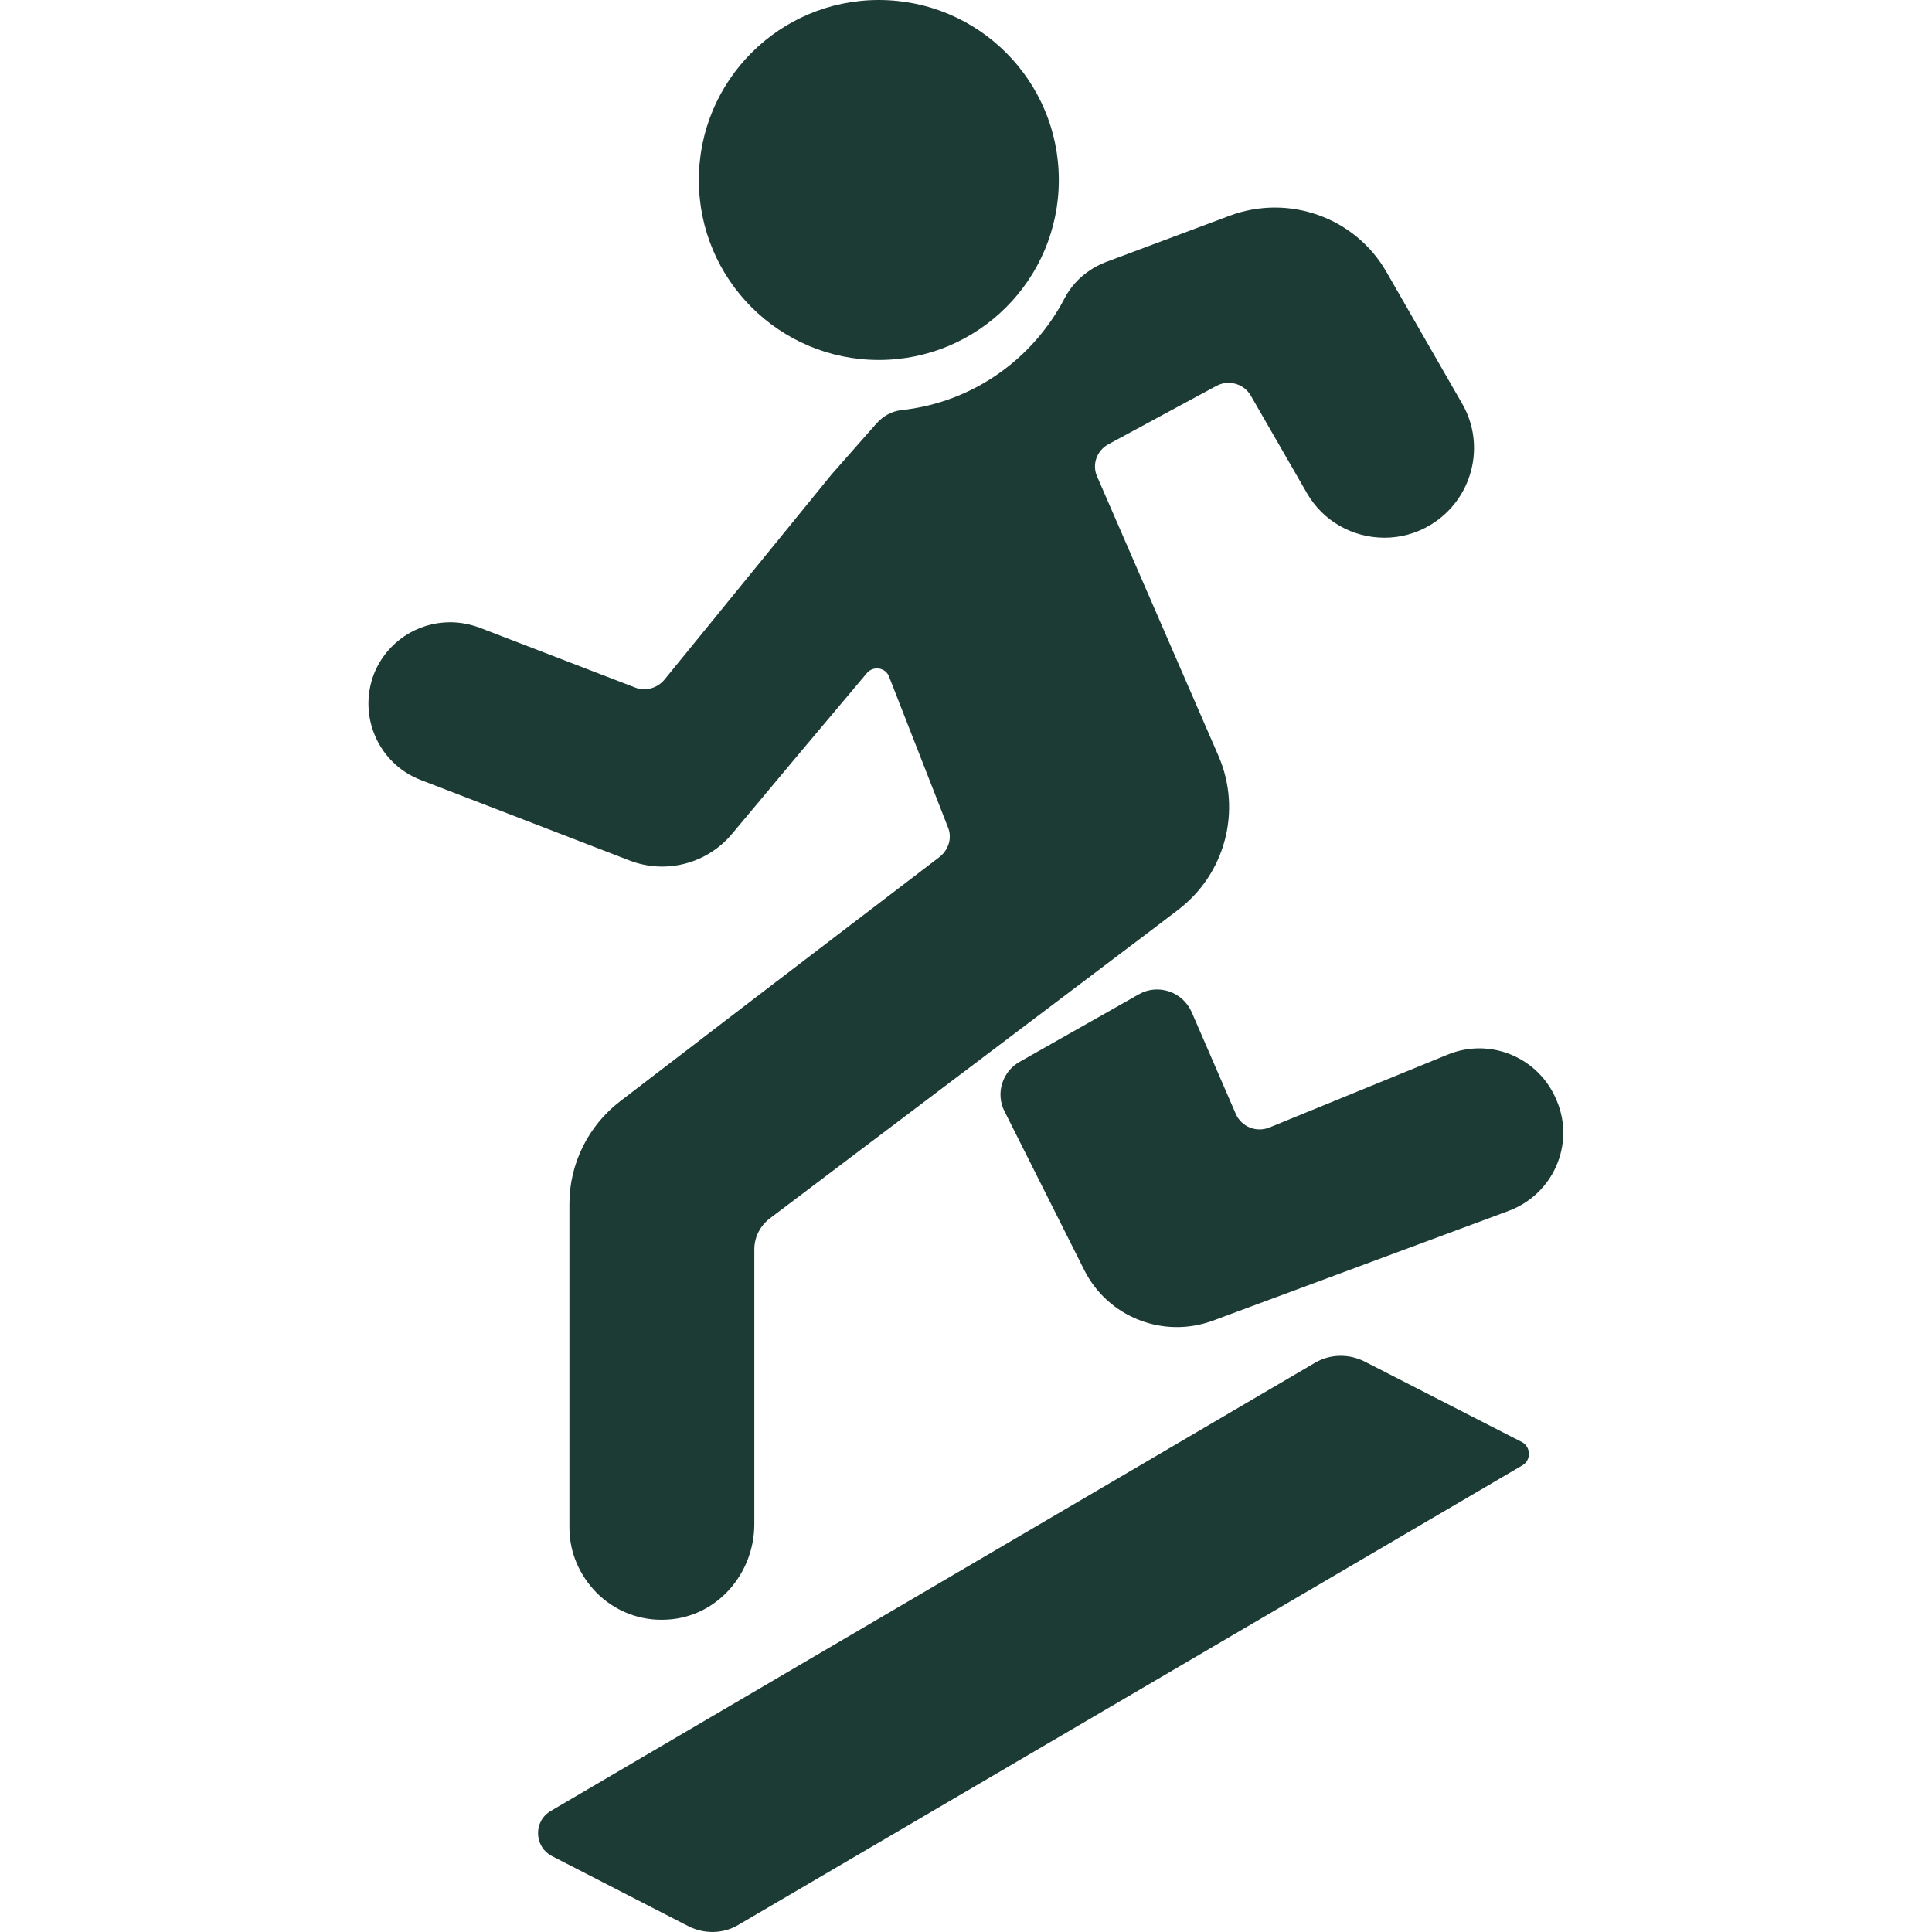<?xml version="1.0" encoding="utf-8"?>
<!-- Generator: Adobe Illustrator 24.3.0, SVG Export Plug-In . SVG Version: 6.00 Build 0)  -->
<svg version="1.1" id="Layer_1" xmlns="http://www.w3.org/2000/svg" xmlns:xlink="http://www.w3.org/1999/xlink" x="0px" y="0px"
	 viewBox="0 0 512 512" style="enable-background:new 0 0 512 512;" xml:space="preserve">
<style type="text/css">
	.st0{fill:#1D3B35;}
</style>
<g>
	<g>
		<path class="st0" d="M379.1,139.1c-3.8,2.3-8,3.4-12.2,3.4c-8.2,0-16.2-4.2-20.6-11.9l-14.8-25.7c-1.8-3.2-5.9-4.4-9.2-2.6
			l-28.5,15.4c-3.2,1.7-4.5,5.5-3,8.7l32.1,73.9c6.3,14.5,1.8,31.4-10.8,40.9l-5.9,4.5L204,322.9c-2.6,2-4.1,5-4.1,8.2l0,72.8
			c0,13.1-9.8,24.5-22.9,25.3c-7.4,0.5-14.1-2.3-18.9-7.1c-4.4-4.5-7.2-10.5-7.2-17.3v-85.8c0-10.6,5-20.7,13.5-27.2l35.5-27.2
			l49.1-37.5c2.4-1.9,3.4-5.1,2.2-7.9l-15.6-39.9c-0.9-2.4-4.1-2.9-5.8-1l-17.5,20.8l-18.4,22c-6.6,7.8-17.4,10.6-26.9,7l-55.5-21.4
			c-11.2-4.3-16.7-16.9-12.4-28.1c3.4-8.5,11.5-13.7,20.2-13.7c2.6,0,5.2,0.5,7.7,1.4l41.3,15.9c2.7,1.1,5.9,0.2,7.8-2.1l44.3-54.4
			l11.9-13.5c1.7-1.9,4-3.2,6.5-3.5c18.9-2,34.9-13.5,43.3-29.6c1.5-2.9,3.7-5.4,6.5-7.3v0c1.4-1,3-1.8,4.6-2.4l32.6-12.2
			c15.7-5.9,33.4,0.4,41.7,15l20,34.8C393.9,118.1,390.2,132.4,379.1,139.1z"/>
		<path class="st0" d="M399.8,320.9l-78.4,29.1c-13.1,4.8-27.7-0.9-34-13.3l-21.2-42.2c-2.4-4.7-0.6-10.5,4-13.1l31.6-17.9
			c5.1-2.9,11.6-0.7,14,4.7l11.7,27c1.5,3.4,5.4,5,8.9,3.6l47.2-19.3c11.4-4.7,24.4,0.8,29,12.3l0,0
			C417.4,303.3,411.6,316.5,399.8,320.9z"/>
		<circle class="st0" cx="232.9" cy="47.7" r="47.7"/>
		<path class="st0" d="M403.5,388.3L195.7,510.1c-4,2.4-9,2.5-13.2,0.4l-36.2-18.6c-4.8-2.5-5-9.3-0.3-12l202.4-118.7
			c4-2.4,9-2.5,13.2-0.4l41.8,21.4C405.7,383.5,405.8,386.9,403.5,388.3z"/>
	</g>
</g>
</svg>
